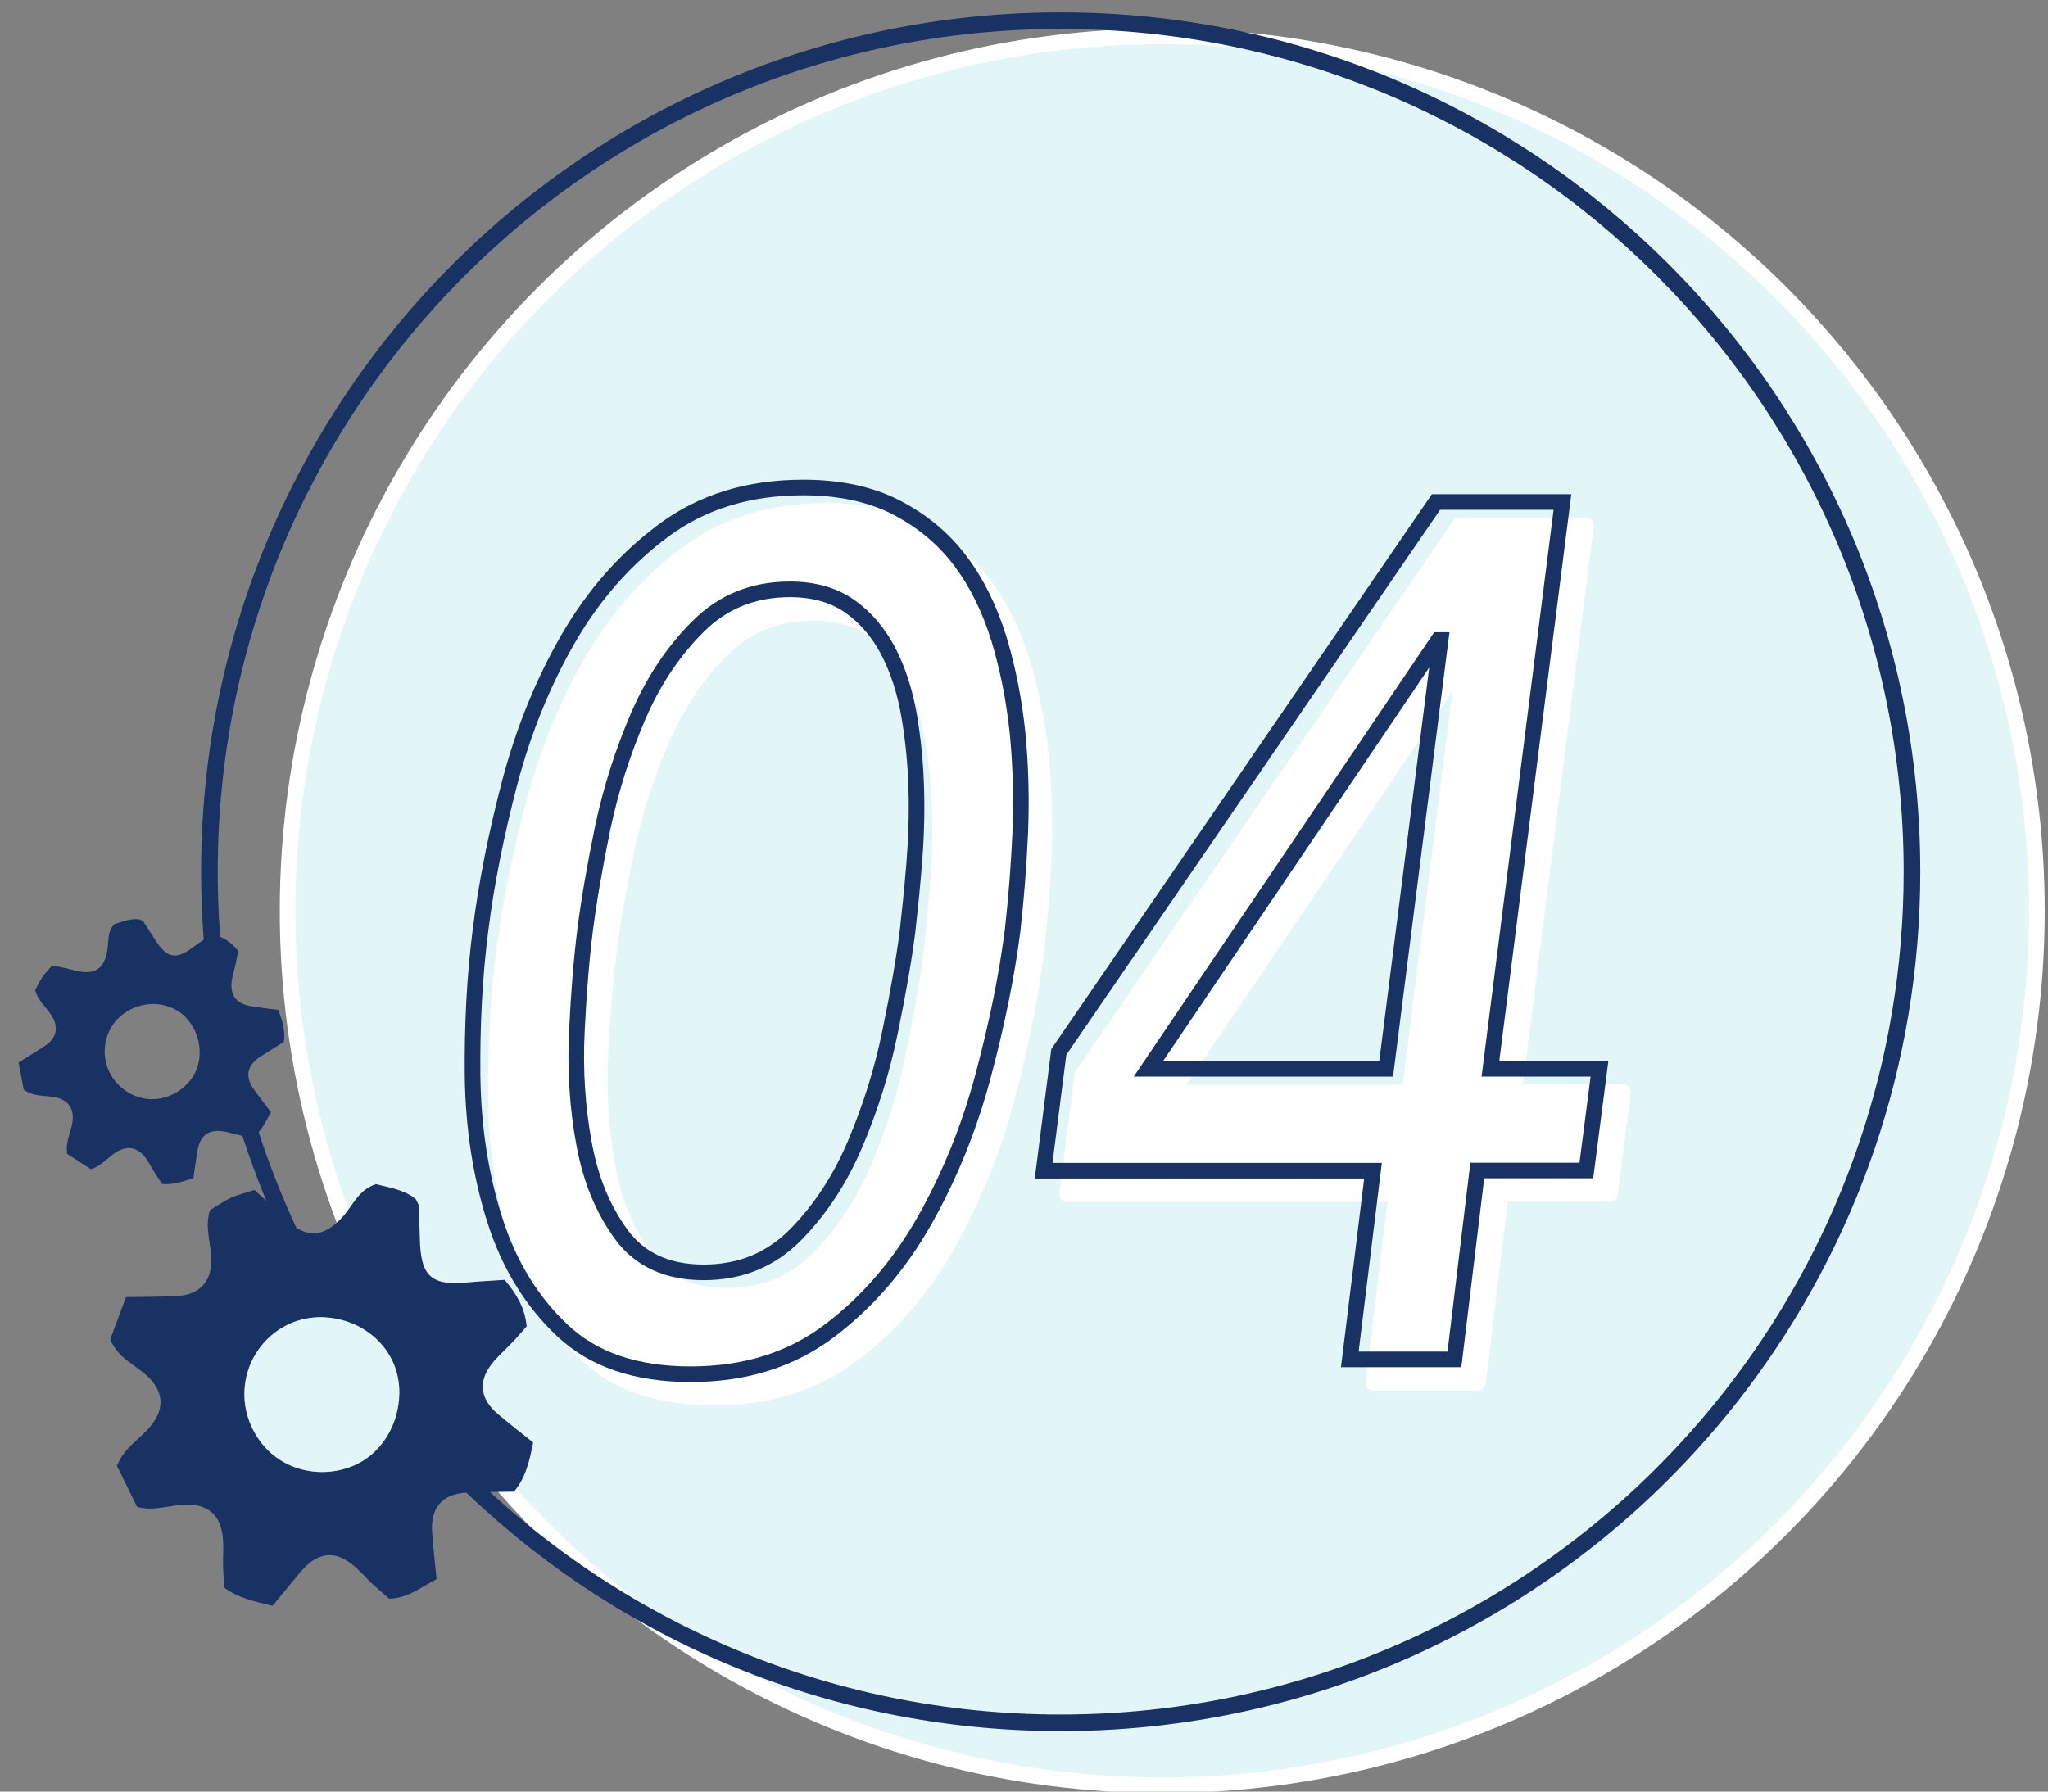<?xml version="1.0" encoding="UTF-8"?>
<svg xmlns="http://www.w3.org/2000/svg" xmlns:xlink="http://www.w3.org/1999/xlink" version="1.1" id="レイヤー_1" x="0px" y="0px" viewBox="0 0 120 105" style="enable-background:new 0 0 120 105;" xml:space="preserve">
<rect x="0" y="0" width="120" height="105" fill="#808080" stroke="none"/>
<style type="text/css">
	.st0{fill:#E3F6F7;stroke:#FFFFFF;stroke-width:0.915;stroke-miterlimit:10;}
	.st1{fill:#183264;}
	.st2{fill:#FFFFFF;stroke:#FFFFFF;stroke-width:0.915;stroke-linecap:round;stroke-linejoin:round;stroke-miterlimit:10;}
	.st3{fill:none;stroke:#183264;stroke-width:0.915;stroke-miterlimit:10;}
	.st4{fill:none;stroke:#183264;stroke-width:0.973;stroke-miterlimit:10;}
	.st5{fill:#E3F6F7;}
</style>
<circle class="st0" cx="68.1" cy="53.38" r="51.25"></circle>
<g>
	<g>
		<path class="st1" d="M30.86,77.73c-0.29,0.33-0.55,0.64-0.83,0.93c-0.34,0.36-0.71,0.69-1.03,1.05c-1.01,1.13-0.95,2.21,0.18,3.17    c0.68,0.57,1.38,1.12,2.06,1.66c-0.22,1.09-0.42,2.03-1.12,2.88c-0.89,0.02-1.79,0.02-2.68,0.05c-1.5,0.05-2.23,0.86-2.12,2.34    c0.06,0.88,0.17,1.76,0.26,2.74c-0.95,0.49-1.7,1.13-2.78,1.14c-0.33-0.29-0.64-0.55-0.94-0.82c-0.36-0.34-0.68-0.71-1.05-1.04    c-1.12-0.99-2.16-0.91-3.16,0.25c-0.57,0.67-1.12,1.36-1.68,2.03c-1.09-0.26-2.03-0.46-2.84-1.07c-0.02-0.46-0.05-0.87-0.06-1.27    c-0.01-0.49,0.03-0.98,0-1.48c-0.07-1.49-0.89-2.21-2.38-2.1c-0.88,0.06-1.75,0.38-2.66,0.12c-0.41-0.84-0.8-1.64-1.18-2.4    c0.41-1.05,1.32-1.55,1.94-2.29c0.88-1.04,0.82-2.07-0.19-3c-0.71-0.65-1.69-1.03-2.14-2.12c0.29-0.77,0.59-1.6,0.92-2.48    c1.1-0.02,2.07-0.01,3.04-0.07c1.33-0.08,2.03-0.91,1.96-2.27c-0.05-0.89-0.38-1.77-0.08-2.76c0.38-0.22,0.78-0.51,1.22-0.71    c0.43-0.2,0.9-0.31,1.39-0.47c0.36,0.34,0.66,0.61,0.95,0.88c0.3,0.28,0.57,0.59,0.88,0.86c1.24,1.13,2.24,1.06,3.36-0.19    c0.59-0.66,0.92-1.57,1.93-1.89c0.83,0.21,1.71,0.35,2.33,0.88c0.1,0.21,0.16,0.28,0.17,0.35c0.03,0.65,0.05,1.31,0.07,1.96    c0.05,2.22,0.66,2.77,2.8,2.57c0.72-0.07,1.45-0.1,2.17-0.15C30.29,75.86,30.76,76.68,30.86,77.73z M20.91,85.81    c2.18-1.06,3.12-3.99,2.04-6.14c-1.1-2.18-3.95-3.11-6.14-2.01c-2.24,1.13-3.13,3.85-2,6.1C16.08,86.29,18.93,86.77,20.91,85.81z"></path>
		<path class="st1" d="M13.95,55.73c-0.05,0.27-0.09,0.51-0.14,0.75c-0.06,0.29-0.15,0.58-0.21,0.88c-0.17,0.91,0.2,1.46,1.1,1.61    c0.54,0.09,1.08,0.15,1.61,0.22c0.23,0.64,0.42,1.2,0.32,1.87c-0.46,0.29-0.93,0.58-1.39,0.88c-0.77,0.5-0.9,1.16-0.37,1.9    c0.31,0.44,0.65,0.87,1.01,1.35c-0.35,0.56-0.54,1.13-1.1,1.48c-0.26-0.05-0.51-0.08-0.75-0.14c-0.29-0.06-0.58-0.16-0.88-0.21    c-0.9-0.17-1.43,0.21-1.58,1.13c-0.09,0.53-0.16,1.07-0.24,1.6c-0.65,0.21-1.21,0.4-1.83,0.34c-0.16-0.24-0.3-0.44-0.43-0.65    c-0.16-0.26-0.3-0.53-0.47-0.78c-0.51-0.76-1.17-0.88-1.92-0.35c-0.44,0.31-0.8,0.76-1.36,0.91c-0.48-0.31-0.94-0.61-1.38-0.89    c-0.12-0.68,0.2-1.23,0.3-1.82c0.13-0.83-0.23-1.35-1.05-1.51c-0.58-0.11-1.21-0.01-1.8-0.44c-0.09-0.5-0.2-1.03-0.3-1.59    c0.57-0.36,1.08-0.66,1.58-1c0.68-0.46,0.78-1.12,0.31-1.82c-0.31-0.45-0.76-0.81-0.92-1.42c0.13-0.24,0.25-0.51,0.42-0.76    c0.16-0.24,0.38-0.45,0.58-0.69c0.3,0.06,0.54,0.11,0.78,0.16c0.25,0.06,0.49,0.13,0.73,0.18c1.01,0.2,1.51-0.15,1.71-1.16    c0.1-0.53-0.02-1.12,0.42-1.6c0.5-0.15,1.01-0.36,1.5-0.27c0.12,0.08,0.17,0.09,0.2,0.13c0.22,0.33,0.44,0.67,0.66,1.01    c0.73,1.15,1.23,1.25,2.29,0.46c0.36-0.27,0.73-0.51,1.09-0.77C13.06,54.92,13.56,55.21,13.95,55.73z M11.29,63.12    c0.81-1.25,0.37-3.09-0.87-3.87c-1.27-0.8-3.06-0.38-3.86,0.89c-0.82,1.3-0.43,3.01,0.88,3.84C8.9,64.91,10.55,64.25,11.29,63.12z    "></path>
	</g>
</g>
<g>
	<g>
		<path class="st2" d="M29.52,55.92c0.34-2.74,0.92-5.64,1.72-8.7c0.81-3.05,1.95-5.86,3.42-8.41c1.47-2.55,3.33-4.67,5.59-6.35    c2.26-1.68,4.98-2.52,8.18-2.52c2.13,0,3.95,0.39,5.46,1.17c1.51,0.78,2.76,1.82,3.74,3.12c0.98,1.3,1.73,2.83,2.27,4.58    c0.53,1.75,0.89,3.58,1.09,5.5c0.19,1.92,0.24,3.87,0.16,5.86c-0.09,1.99-0.24,3.9-0.45,5.75c-0.34,2.65-0.92,5.49-1.73,8.52    c-0.81,3.03-1.95,5.84-3.42,8.45c-1.47,2.6-3.32,4.76-5.56,6.46c-2.24,1.7-4.95,2.56-8.15,2.56s-5.7-0.85-7.51-2.56    c-1.81-1.7-3.13-3.86-3.96-6.46s-1.27-5.42-1.31-8.45C29.03,61.41,29.18,58.57,29.52,55.92z M35.66,55.92    c-0.21,1.66-0.37,3.62-0.48,5.89s0.03,4.46,0.42,6.57c0.38,2.11,1.12,3.89,2.2,5.36c1.09,1.47,2.69,2.2,4.82,2.2    c2.13,0,3.92-0.73,5.37-2.2c1.45-1.47,2.62-3.25,3.51-5.36c0.89-2.11,1.58-4.29,2.04-6.57c0.47-2.27,0.81-4.23,1.02-5.89    c0.13-1.14,0.26-2.42,0.38-3.87s0.17-2.91,0.13-4.4c-0.04-1.49-0.18-2.93-0.42-4.33c-0.24-1.4-0.64-2.65-1.21-3.76    c-0.58-1.11-1.33-2-2.27-2.66c-0.94-0.66-2.11-0.99-3.51-0.99c-2.13,0-3.92,0.72-5.37,2.17c-1.45,1.44-2.62,3.19-3.51,5.25    s-1.59,4.24-2.08,6.53C36.22,52.15,35.87,54.17,35.66,55.92z"></path>
		<path class="st2" d="M81.82,69.98H62.53l0.89-6.96l22.1-32.23h1.15h6.26l-4.22,33.22h6.39l-0.77,5.96h-6.39l-1.34,11.07h-6.13    L81.82,69.98z M85.78,38.89h-0.13L68.66,64.02h13.93L85.78,38.89z"></path>
	</g>
</g>
<g>
	<g>
		<path class="st3" d="M28.15,54.55c0.34-2.74,0.92-5.64,1.72-8.7c0.81-3.05,1.95-5.86,3.42-8.41c1.47-2.55,3.33-4.67,5.59-6.35    c2.26-1.68,4.98-2.52,8.18-2.52c2.13,0,3.95,0.39,5.46,1.17c1.51,0.78,2.76,1.82,3.74,3.12c0.98,1.3,1.73,2.83,2.27,4.58    c0.53,1.75,0.89,3.58,1.09,5.5c0.19,1.92,0.24,3.87,0.16,5.86c-0.09,1.99-0.24,3.9-0.45,5.75c-0.34,2.65-0.92,5.49-1.73,8.52    c-0.81,3.03-1.95,5.84-3.42,8.45c-1.47,2.6-3.32,4.76-5.56,6.46c-2.24,1.7-4.95,2.56-8.15,2.56s-5.7-0.85-7.51-2.56    c-1.81-1.7-3.13-3.86-3.96-6.46s-1.27-5.42-1.31-8.45C27.66,60.04,27.81,57.2,28.15,54.55z M34.28,54.55    c-0.21,1.66-0.37,3.62-0.48,5.89s0.03,4.46,0.42,6.57c0.38,2.11,1.12,3.89,2.2,5.36c1.09,1.47,2.69,2.2,4.82,2.2    c2.13,0,3.92-0.73,5.37-2.2c1.45-1.47,2.62-3.25,3.51-5.36c0.89-2.11,1.58-4.29,2.04-6.57c0.47-2.27,0.81-4.23,1.02-5.89    c0.13-1.14,0.26-2.42,0.38-3.87s0.17-2.91,0.13-4.4c-0.04-1.49-0.18-2.93-0.42-4.33c-0.24-1.4-0.64-2.65-1.21-3.76    c-0.58-1.11-1.33-2-2.27-2.66c-0.94-0.66-2.11-0.99-3.51-0.99c-2.13,0-3.92,0.72-5.37,2.17c-1.45,1.44-2.62,3.19-3.51,5.25    s-1.59,4.24-2.08,6.53C34.85,50.78,34.5,52.8,34.28,54.55z"></path>
		<path class="st3" d="M80.45,68.61H61.15l0.89-6.96l22.1-32.23h1.15h6.26l-4.22,33.22h6.39l-0.77,5.96h-6.39l-1.34,11.07h-6.13    L80.45,68.61z M84.41,37.51h-0.13L67.29,62.64h13.93L84.41,37.51z"></path>
	</g>
</g>
<path class="st4" d="M112.03,51.09c0,11.26-3.73,21.65-10.02,29.99c-9.1,12.08-23.57,19.89-39.86,19.89  c-27.55,0-49.88-22.33-49.88-49.88S34.6,1.21,62.15,1.21S112.03,23.54,112.03,51.09z"></path>
<path class="st5" d="M20.91,85.81c2.18-1.06,3.12-3.99,2.04-6.14c-1.1-2.18-3.95-3.11-6.14-2.01c-2.24,1.13-3.13,3.85-2,6.1  C16.08,86.29,18.93,86.77,20.91,85.81z"></path>
</svg>
